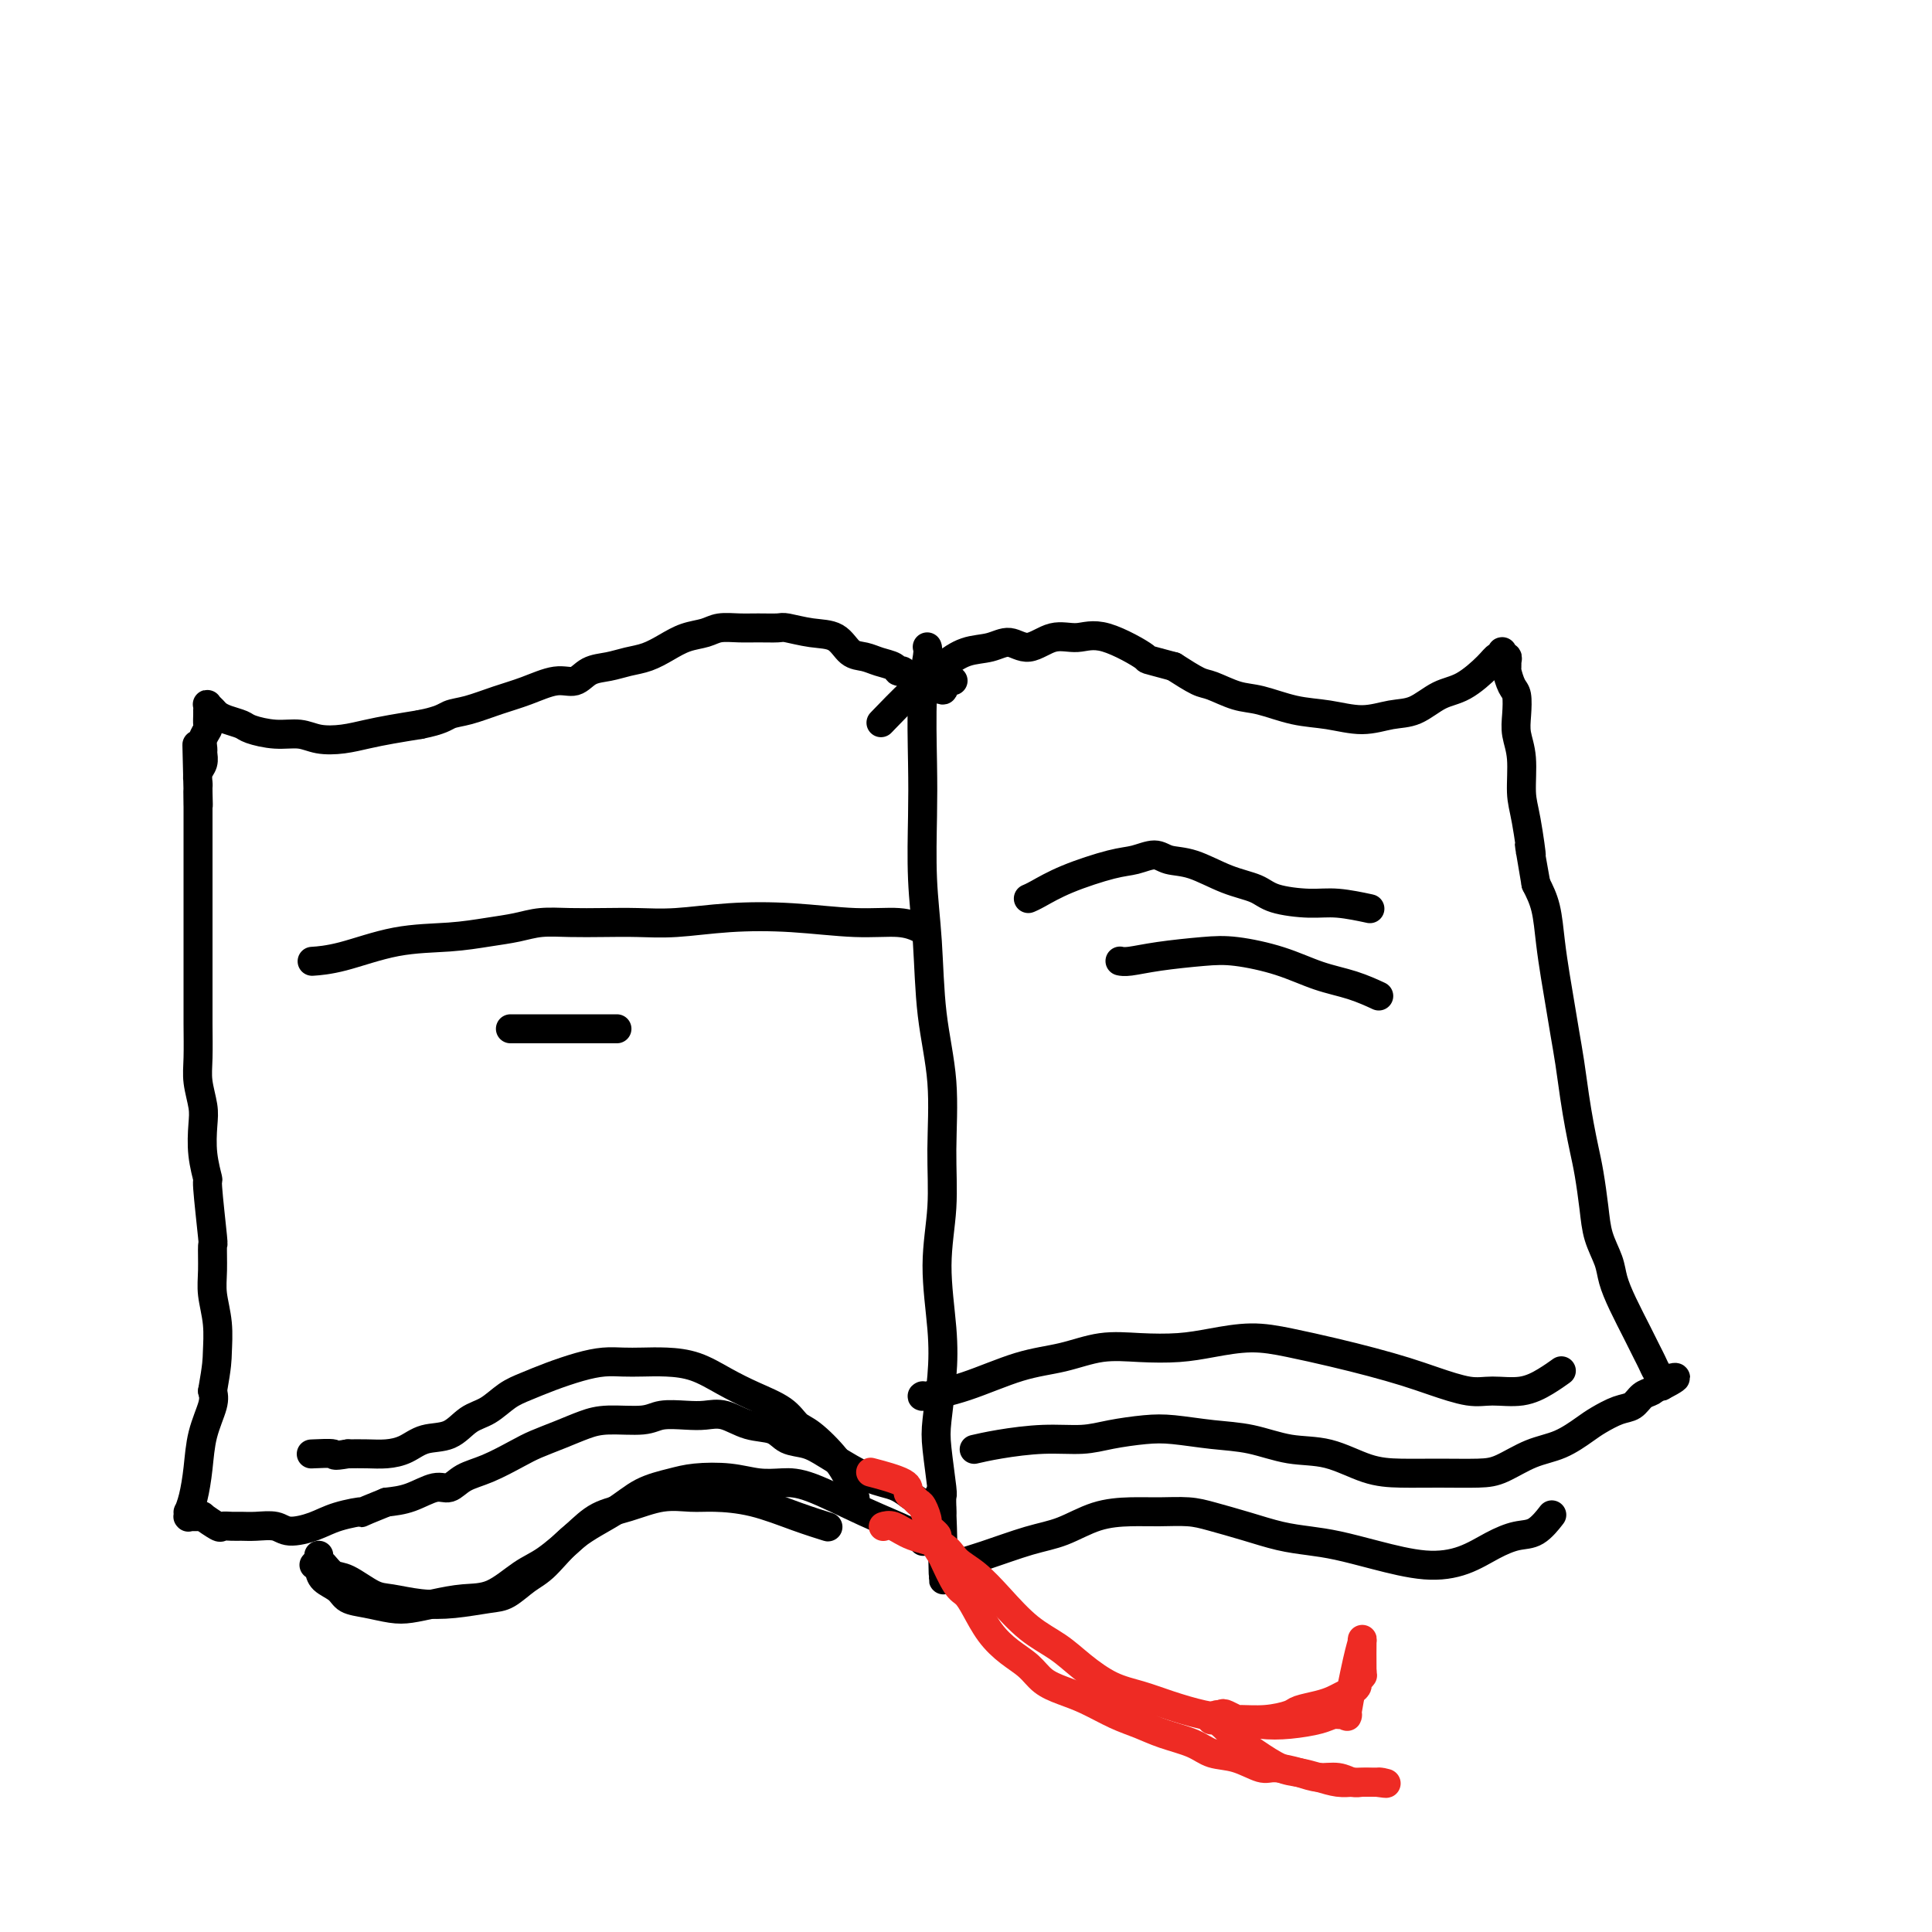 <svg viewBox='0 0 400 400' version='1.1' xmlns='http://www.w3.org/2000/svg' xmlns:xlink='http://www.w3.org/1999/xlink'><g fill='none' stroke='#000000' stroke-width='6' stroke-linecap='round' stroke-linejoin='round'><path d='M192,134c-0.002,-0.006 -0.004,-0.011 0,0c0.004,0.011 0.015,0.040 0,0c-0.015,-0.040 -0.056,-0.149 0,0c0.056,0.149 0.210,0.555 0,2c-0.210,1.445 -0.785,3.929 -1,8c-0.215,4.071 -0.070,9.727 0,14c0.070,4.273 0.065,7.161 0,11c-0.065,3.839 -0.189,8.630 0,13c0.189,4.370 0.693,8.320 1,13c0.307,4.680 0.417,10.090 1,15c0.583,4.910 1.638,9.321 2,14c0.362,4.679 0.031,9.626 0,14c-0.031,4.374 0.237,8.175 0,12c-0.237,3.825 -0.979,7.673 -1,12c-0.021,4.327 0.678,9.132 1,13c0.322,3.868 0.268,6.800 0,10c-0.268,3.200 -0.751,6.669 -1,9c-0.249,2.331 -0.263,3.525 0,6c0.263,2.475 0.802,6.233 1,8c0.198,1.767 0.053,1.544 0,2c-0.053,0.456 -0.014,1.590 0,2c0.014,0.410 0.004,0.096 0,0c-0.004,-0.096 -0.001,0.027 0,0c0.001,-0.027 0.000,-0.203 0,0c-0.000,0.203 -0.000,0.787 0,1c0.000,0.213 0.000,0.057 0,0c-0.000,-0.057 -0.000,-0.015 0,0c0.000,0.015 0.000,0.004 0,0c-0.000,-0.004 -0.000,-0.001 0,0c0.000,0.001 0.000,0.001 0,0'/><path d='M195,313c0.529,27.676 0.351,7.365 0,0c-0.351,-7.365 -0.873,-1.783 -1,0c-0.127,1.783 0.143,-0.233 0,-1c-0.143,-0.767 -0.699,-0.286 -1,0c-0.301,0.286 -0.348,0.375 -1,0c-0.652,-0.375 -1.909,-1.216 -3,-2c-1.091,-0.784 -2.017,-1.512 -3,-2c-0.983,-0.488 -2.022,-0.737 -3,-1c-0.978,-0.263 -1.893,-0.542 -3,-1c-1.107,-0.458 -2.405,-1.097 -4,-2c-1.595,-0.903 -3.486,-2.072 -5,-3c-1.514,-0.928 -2.652,-1.615 -4,-2c-1.348,-0.385 -2.905,-0.467 -4,-1c-1.095,-0.533 -1.726,-1.516 -3,-2c-1.274,-0.484 -3.191,-0.471 -5,-1c-1.809,-0.529 -3.509,-1.602 -5,-2c-1.491,-0.398 -2.772,-0.121 -4,0c-1.228,0.121 -2.403,0.087 -4,0c-1.597,-0.087 -3.616,-0.228 -5,0c-1.384,0.228 -2.135,0.824 -4,1c-1.865,0.176 -4.846,-0.067 -7,0c-2.154,0.067 -3.481,0.445 -5,1c-1.519,0.555 -3.229,1.289 -5,2c-1.771,0.711 -3.605,1.400 -5,2c-1.395,0.600 -2.353,1.112 -4,2c-1.647,0.888 -3.983,2.154 -6,3c-2.017,0.846 -3.714,1.274 -5,2c-1.286,0.726 -2.159,1.751 -3,2c-0.841,0.249 -1.649,-0.279 -3,0c-1.351,0.279 -3.243,1.365 -5,2c-1.757,0.635 -3.378,0.817 -5,1'/><path d='M80,311c-7.234,2.895 -4.818,2.131 -5,2c-0.182,-0.131 -2.961,0.371 -5,1c-2.039,0.629 -3.337,1.384 -5,2c-1.663,0.616 -3.691,1.093 -5,1c-1.309,-0.093 -1.899,-0.758 -3,-1c-1.101,-0.242 -2.712,-0.063 -4,0c-1.288,0.063 -2.252,0.009 -3,0c-0.748,-0.009 -1.282,0.026 -2,0c-0.718,-0.026 -1.622,-0.112 -2,0c-0.378,0.112 -0.230,0.422 -1,0c-0.770,-0.422 -2.459,-1.577 -3,-2c-0.541,-0.423 0.066,-0.113 0,0c-0.066,0.113 -0.806,0.030 -1,0c-0.194,-0.030 0.158,-0.008 0,0c-0.158,0.008 -0.827,0.002 -1,0c-0.173,-0.002 0.150,-0.000 0,0c-0.150,0.000 -0.772,-0.000 -1,0c-0.228,0.000 -0.061,0.001 0,0c0.061,-0.001 0.017,-0.005 0,0c-0.017,0.005 -0.005,0.017 0,0c0.005,-0.017 0.004,-0.064 0,0c-0.004,0.064 -0.012,0.239 0,0c0.012,-0.239 0.043,-0.890 0,-1c-0.043,-0.110 -0.162,0.322 0,0c0.162,-0.322 0.604,-1.398 1,-3c0.396,-1.602 0.745,-3.728 1,-6c0.255,-2.272 0.415,-4.689 1,-7c0.585,-2.311 1.596,-4.518 2,-6c0.404,-1.482 0.202,-2.241 0,-3'/><path d='M44,288c0.984,-5.552 0.943,-6.432 1,-8c0.057,-1.568 0.213,-3.826 0,-6c-0.213,-2.174 -0.793,-4.265 -1,-6c-0.207,-1.735 -0.040,-3.112 0,-5c0.040,-1.888 -0.045,-4.285 0,-5c0.045,-0.715 0.222,0.251 0,-2c-0.222,-2.251 -0.843,-7.721 -1,-10c-0.157,-2.279 0.150,-1.368 0,-2c-0.150,-0.632 -0.758,-2.805 -1,-5c-0.242,-2.195 -0.117,-4.410 0,-6c0.117,-1.590 0.228,-2.555 0,-4c-0.228,-1.445 -0.793,-3.369 -1,-5c-0.207,-1.631 -0.055,-2.970 0,-5c0.055,-2.030 0.015,-4.751 0,-7c-0.015,-2.249 -0.004,-4.025 0,-6c0.004,-1.975 0.001,-4.147 0,-6c-0.001,-1.853 -0.000,-3.385 0,-5c0.000,-1.615 0.000,-3.312 0,-5c-0.000,-1.688 -0.000,-3.367 0,-5c0.000,-1.633 0.000,-3.219 0,-5c-0.000,-1.781 -0.000,-3.759 0,-5c0.000,-1.241 0.000,-1.747 0,-2c-0.000,-0.253 -0.000,-0.252 0,-1c0.000,-0.748 0.000,-2.243 0,-3c-0.000,-0.757 -0.000,-0.776 0,-1c0.000,-0.224 0.000,-0.652 0,-1c-0.000,-0.348 -0.000,-0.615 0,-1c0.000,-0.385 0.000,-0.887 0,-1c-0.000,-0.113 -0.000,0.162 0,0c0.000,-0.162 0.000,-0.761 0,-1c-0.000,-0.239 -0.000,-0.120 0,0'/><path d='M41,164c-0.464,-19.200 -0.124,-5.199 0,0c0.124,5.199 0.032,1.597 0,0c-0.032,-1.597 -0.005,-1.190 0,-1c0.005,0.190 -0.013,0.163 0,0c0.013,-0.163 0.056,-0.463 0,-1c-0.056,-0.537 -0.212,-1.312 0,-2c0.212,-0.688 0.793,-1.287 1,-2c0.207,-0.713 0.041,-1.538 0,-2c-0.041,-0.462 0.041,-0.561 0,-1c-0.041,-0.439 -0.207,-1.218 0,-2c0.207,-0.782 0.788,-1.569 1,-2c0.212,-0.431 0.057,-0.508 0,-1c-0.057,-0.492 -0.015,-1.399 0,-2c0.015,-0.601 0.004,-0.897 0,-1c-0.004,-0.103 -0.002,-0.014 0,0c0.002,0.014 0.004,-0.046 0,0c-0.004,0.046 -0.013,0.197 0,0c0.013,-0.197 0.047,-0.743 0,-1c-0.047,-0.257 -0.174,-0.223 0,0c0.174,0.223 0.649,0.637 1,1c0.351,0.363 0.578,0.676 1,1c0.422,0.324 1.039,0.660 2,1c0.961,0.340 2.265,0.683 3,1c0.735,0.317 0.902,0.608 2,1c1.098,0.392 3.129,0.887 5,1c1.871,0.113 3.584,-0.155 5,0c1.416,0.155 2.537,0.732 4,1c1.463,0.268 3.268,0.226 5,0c1.732,-0.226 3.389,-0.638 5,-1c1.611,-0.362 3.174,-0.675 5,-1c1.826,-0.325 3.913,-0.663 6,-1'/><path d='M87,150c4.442,-0.883 5.048,-1.589 6,-2c0.952,-0.411 2.250,-0.525 4,-1c1.750,-0.475 3.951,-1.311 6,-2c2.049,-0.689 3.944,-1.231 6,-2c2.056,-0.769 4.272,-1.764 6,-2c1.728,-0.236 2.969,0.288 4,0c1.031,-0.288 1.854,-1.389 3,-2c1.146,-0.611 2.616,-0.731 4,-1c1.384,-0.269 2.681,-0.688 4,-1c1.319,-0.312 2.659,-0.518 4,-1c1.341,-0.482 2.683,-1.239 4,-2c1.317,-0.761 2.609,-1.524 4,-2c1.391,-0.476 2.880,-0.663 4,-1c1.120,-0.337 1.869,-0.823 3,-1c1.131,-0.177 2.643,-0.044 4,0c1.357,0.044 2.558,-0.001 4,0c1.442,0.001 3.123,0.049 4,0c0.877,-0.049 0.948,-0.196 2,0c1.052,0.196 3.085,0.735 5,1c1.915,0.265 3.711,0.256 5,1c1.289,0.744 2.072,2.242 3,3c0.928,0.758 2.002,0.775 3,1c0.998,0.225 1.919,0.656 3,1c1.081,0.344 2.321,0.599 3,1c0.679,0.401 0.798,0.948 1,1c0.202,0.052 0.489,-0.393 1,0c0.511,0.393 1.247,1.622 2,2c0.753,0.378 1.521,-0.094 2,0c0.479,0.094 0.667,0.756 1,1c0.333,0.244 0.809,0.070 1,0c0.191,-0.070 0.095,-0.035 0,0'/><path d='M193,142c3.429,1.607 2.000,0.625 2,0c0.000,-0.625 1.429,-0.893 2,-1c0.571,-0.107 0.286,-0.054 0,0'/><path d='M202,300c0.007,-0.002 0.013,-0.003 0,0c-0.013,0.003 -0.047,0.011 0,0c0.047,-0.011 0.174,-0.041 0,0c-0.174,0.041 -0.650,0.152 0,0c0.650,-0.152 2.427,-0.566 5,-1c2.573,-0.434 5.942,-0.888 9,-1c3.058,-0.112 5.806,0.117 8,0c2.194,-0.117 3.834,-0.579 6,-1c2.166,-0.421 4.860,-0.799 7,-1c2.140,-0.201 3.728,-0.225 6,0c2.272,0.225 5.229,0.697 8,1c2.771,0.303 5.358,0.435 8,1c2.642,0.565 5.340,1.563 8,2c2.660,0.437 5.282,0.314 8,1c2.718,0.686 5.534,2.183 8,3c2.466,0.817 4.584,0.955 7,1c2.416,0.045 5.131,-0.003 8,0c2.869,0.003 5.892,0.058 8,0c2.108,-0.058 3.301,-0.228 5,-1c1.699,-0.772 3.904,-2.147 6,-3c2.096,-0.853 4.084,-1.183 6,-2c1.916,-0.817 3.759,-2.121 5,-3c1.241,-0.879 1.880,-1.335 3,-2c1.120,-0.665 2.721,-1.541 4,-2c1.279,-0.459 2.237,-0.501 3,-1c0.763,-0.499 1.332,-1.454 2,-2c0.668,-0.546 1.437,-0.682 2,-1c0.563,-0.318 0.921,-0.816 1,-1c0.079,-0.184 -0.120,-0.052 0,0c0.120,0.052 0.560,0.026 1,0'/><path d='M344,287c5.818,-3.011 1.363,-1.539 0,-1c-1.363,0.539 0.368,0.145 1,0c0.632,-0.145 0.166,-0.042 0,0c-0.166,0.042 -0.033,0.023 0,0c0.033,-0.023 -0.033,-0.051 0,0c0.033,0.051 0.164,0.181 0,0c-0.164,-0.181 -0.623,-0.671 -1,-1c-0.377,-0.329 -0.671,-0.495 -1,-1c-0.329,-0.505 -0.694,-1.349 -1,-2c-0.306,-0.651 -0.553,-1.110 -1,-2c-0.447,-0.890 -1.093,-2.211 -2,-4c-0.907,-1.789 -2.074,-4.047 -3,-6c-0.926,-1.953 -1.610,-3.600 -2,-5c-0.390,-1.400 -0.486,-2.554 -1,-4c-0.514,-1.446 -1.447,-3.183 -2,-5c-0.553,-1.817 -0.725,-3.715 -1,-6c-0.275,-2.285 -0.651,-4.956 -1,-7c-0.349,-2.044 -0.671,-3.462 -1,-5c-0.329,-1.538 -0.666,-3.197 -1,-5c-0.334,-1.803 -0.667,-3.750 -1,-6c-0.333,-2.250 -0.667,-4.802 -1,-7c-0.333,-2.198 -0.666,-4.044 -1,-6c-0.334,-1.956 -0.670,-4.024 -1,-6c-0.330,-1.976 -0.656,-3.859 -1,-6c-0.344,-2.141 -0.708,-4.538 -1,-7c-0.292,-2.462 -0.512,-4.989 -1,-7c-0.488,-2.011 -1.244,-3.505 -2,-5'/><path d='M318,183c-2.194,-12.299 -1.180,-6.547 -1,-6c0.180,0.547 -0.474,-4.110 -1,-7c-0.526,-2.890 -0.925,-4.014 -1,-6c-0.075,-1.986 0.173,-4.834 0,-7c-0.173,-2.166 -0.768,-3.648 -1,-5c-0.232,-1.352 -0.101,-2.572 0,-4c0.101,-1.428 0.170,-3.065 0,-4c-0.170,-0.935 -0.581,-1.169 -1,-2c-0.419,-0.831 -0.848,-2.260 -1,-3c-0.152,-0.740 -0.027,-0.791 0,-1c0.027,-0.209 -0.045,-0.578 0,-1c0.045,-0.422 0.208,-0.899 0,-1c-0.208,-0.101 -0.787,0.173 -1,0c-0.213,-0.173 -0.060,-0.794 0,-1c0.060,-0.206 0.027,0.001 0,0c-0.027,-0.001 -0.046,-0.211 0,0c0.046,0.211 0.159,0.842 0,1c-0.159,0.158 -0.590,-0.157 -1,0c-0.410,0.157 -0.800,0.787 -2,2c-1.200,1.213 -3.210,3.009 -5,4c-1.790,0.991 -3.358,1.176 -5,2c-1.642,0.824 -3.357,2.285 -5,3c-1.643,0.715 -3.216,0.682 -5,1c-1.784,0.318 -3.781,0.987 -6,1c-2.219,0.013 -4.660,-0.631 -7,-1c-2.340,-0.369 -4.578,-0.465 -7,-1c-2.422,-0.535 -5.027,-1.511 -7,-2c-1.973,-0.489 -3.312,-0.492 -5,-1c-1.688,-0.508 -3.724,-1.521 -5,-2c-1.276,-0.479 -1.793,-0.422 -3,-1c-1.207,-0.578 -3.103,-1.789 -5,-3'/><path d='M243,138c-6.987,-1.909 -4.956,-1.182 -6,-2c-1.044,-0.818 -5.164,-3.180 -8,-4c-2.836,-0.820 -4.389,-0.097 -6,0c-1.611,0.097 -3.280,-0.431 -5,0c-1.720,0.431 -3.491,1.822 -5,2c-1.509,0.178 -2.757,-0.857 -4,-1c-1.243,-0.143 -2.481,0.607 -4,1c-1.519,0.393 -3.319,0.428 -5,1c-1.681,0.572 -3.244,1.679 -5,3c-1.756,1.321 -3.703,2.856 -6,5c-2.297,2.144 -4.942,4.898 -6,6c-1.058,1.102 -0.529,0.551 0,0'/><path d='M197,325c-0.000,-0.001 -0.000,-0.003 0,0c0.000,0.003 0.001,0.010 0,0c-0.001,-0.010 -0.004,-0.037 0,0c0.004,0.037 0.014,0.138 0,0c-0.014,-0.138 -0.054,-0.517 1,-1c1.054,-0.483 3.200,-1.072 6,-2c2.800,-0.928 6.252,-2.196 9,-3c2.748,-0.804 4.790,-1.144 7,-2c2.210,-0.856 4.588,-2.227 7,-3c2.412,-0.773 4.859,-0.947 7,-1c2.141,-0.053 3.975,0.017 6,0c2.025,-0.017 4.242,-0.121 6,0c1.758,0.121 3.059,0.465 5,1c1.941,0.535 4.524,1.259 7,2c2.476,0.741 4.844,1.499 7,2c2.156,0.501 4.098,0.746 6,1c1.902,0.254 3.764,0.518 6,1c2.236,0.482 4.846,1.183 8,2c3.154,0.817 6.854,1.749 10,2c3.146,0.251 5.740,-0.178 8,-1c2.260,-0.822 4.186,-2.035 6,-3c1.814,-0.965 3.517,-1.681 5,-2c1.483,-0.319 2.745,-0.240 4,-1c1.255,-0.760 2.501,-2.360 3,-3c0.499,-0.640 0.249,-0.320 0,0'/><path d='M191,289c0.004,-0.002 0.008,-0.005 0,0c-0.008,0.005 -0.028,0.016 0,0c0.028,-0.016 0.105,-0.059 0,0c-0.105,0.059 -0.390,0.218 1,0c1.390,-0.218 4.455,-0.815 8,-2c3.545,-1.185 7.570,-2.958 11,-4c3.430,-1.042 6.266,-1.354 9,-2c2.734,-0.646 5.366,-1.628 8,-2c2.634,-0.372 5.271,-0.136 8,0c2.729,0.136 5.550,0.172 8,0c2.450,-0.172 4.530,-0.552 7,-1c2.470,-0.448 5.331,-0.965 8,-1c2.669,-0.035 5.145,0.413 8,1c2.855,0.587 6.090,1.314 9,2c2.910,0.686 5.494,1.332 8,2c2.506,0.668 4.935,1.357 7,2c2.065,0.643 3.767,1.238 6,2c2.233,0.762 4.998,1.689 7,2c2.002,0.311 3.241,0.006 5,0c1.759,-0.006 4.039,0.287 6,0c1.961,-0.287 3.605,-1.154 5,-2c1.395,-0.846 2.541,-1.670 3,-2c0.459,-0.330 0.229,-0.165 0,0'/><path d='M177,310c-0.000,-0.000 -0.000,-0.001 0,0c0.000,0.001 0.001,0.002 0,0c-0.001,-0.002 -0.002,-0.008 0,0c0.002,0.008 0.008,0.030 0,0c-0.008,-0.030 -0.029,-0.113 0,0c0.029,0.113 0.107,0.421 0,0c-0.107,-0.421 -0.399,-1.572 -1,-3c-0.601,-1.428 -1.510,-3.134 -3,-5c-1.490,-1.866 -3.562,-3.892 -5,-5c-1.438,-1.108 -2.241,-1.298 -3,-2c-0.759,-0.702 -1.472,-1.915 -3,-3c-1.528,-1.085 -3.871,-2.042 -6,-3c-2.129,-0.958 -4.043,-1.917 -6,-3c-1.957,-1.083 -3.958,-2.291 -6,-3c-2.042,-0.709 -4.127,-0.920 -6,-1c-1.873,-0.080 -3.536,-0.030 -5,0c-1.464,0.030 -2.730,0.039 -4,0c-1.270,-0.039 -2.545,-0.125 -4,0c-1.455,0.125 -3.092,0.460 -5,1c-1.908,0.540 -4.089,1.284 -6,2c-1.911,0.716 -3.552,1.404 -5,2c-1.448,0.596 -2.701,1.100 -4,2c-1.299,0.900 -2.643,2.195 -4,3c-1.357,0.805 -2.725,1.119 -4,2c-1.275,0.881 -2.455,2.327 -4,3c-1.545,0.673 -3.455,0.573 -5,1c-1.545,0.427 -2.723,1.383 -4,2c-1.277,0.617 -2.651,0.897 -4,1c-1.349,0.103 -2.671,0.029 -4,0c-1.329,-0.029 -2.664,-0.015 -4,0'/><path d='M72,301c-3.690,0.619 -2.417,0.167 -3,0c-0.583,-0.167 -3.024,-0.048 -4,0c-0.976,0.048 -0.488,0.024 0,0'/><path d='M191,319c-0.003,-0.003 -0.006,-0.006 0,0c0.006,0.006 0.020,0.019 0,0c-0.020,-0.019 -0.073,-0.072 0,0c0.073,0.072 0.271,0.268 0,0c-0.271,-0.268 -1.011,-0.999 -3,-2c-1.989,-1.001 -5.225,-2.272 -9,-4c-3.775,-1.728 -8.088,-3.914 -11,-5c-2.912,-1.086 -4.423,-1.073 -6,-1c-1.577,0.073 -3.222,0.206 -5,0c-1.778,-0.206 -3.690,-0.751 -6,-1c-2.310,-0.249 -5.018,-0.201 -7,0c-1.982,0.201 -3.236,0.554 -5,1c-1.764,0.446 -4.036,0.986 -6,2c-1.964,1.014 -3.621,2.503 -6,4c-2.379,1.497 -5.480,3.003 -8,5c-2.520,1.997 -4.457,4.486 -6,6c-1.543,1.514 -2.690,2.053 -4,3c-1.310,0.947 -2.784,2.303 -4,3c-1.216,0.697 -2.175,0.736 -4,1c-1.825,0.264 -4.516,0.754 -7,1c-2.484,0.246 -4.763,0.250 -7,0c-2.237,-0.250 -4.434,-0.753 -6,-1c-1.566,-0.247 -2.500,-0.237 -4,-1c-1.500,-0.763 -3.565,-2.299 -5,-3c-1.435,-0.701 -2.241,-0.566 -3,-1c-0.759,-0.434 -1.471,-1.436 -2,-2c-0.529,-0.564 -0.873,-0.690 -1,-1c-0.127,-0.310 -0.036,-0.803 0,-1c0.036,-0.197 0.018,-0.099 0,0'/><path d='M171,316c-0.124,-0.039 -0.248,-0.077 0,0c0.248,0.077 0.869,0.270 0,0c-0.869,-0.270 -3.227,-1.002 -6,-2c-2.773,-0.998 -5.962,-2.261 -9,-3c-3.038,-0.739 -5.925,-0.953 -8,-1c-2.075,-0.047 -3.336,0.075 -5,0c-1.664,-0.075 -3.729,-0.347 -6,0c-2.271,0.347 -4.748,1.312 -7,2c-2.252,0.688 -4.278,1.099 -6,2c-1.722,0.901 -3.141,2.293 -5,4c-1.859,1.707 -4.159,3.728 -6,5c-1.841,1.272 -3.223,1.794 -5,3c-1.777,1.206 -3.947,3.094 -6,4c-2.053,0.906 -3.987,0.828 -6,1c-2.013,0.172 -4.105,0.594 -6,1c-1.895,0.406 -3.595,0.796 -5,1c-1.405,0.204 -2.517,0.221 -4,0c-1.483,-0.221 -3.339,-0.678 -5,-1c-1.661,-0.322 -3.128,-0.507 -4,-1c-0.872,-0.493 -1.148,-1.295 -2,-2c-0.852,-0.705 -2.280,-1.313 -3,-2c-0.720,-0.687 -0.732,-1.454 -1,-2c-0.268,-0.546 -0.791,-0.870 -1,-1c-0.209,-0.130 -0.105,-0.065 0,0'/></g>
<g fill='none' stroke='#EE2B24' stroke-width='6' stroke-linecap='round' stroke-linejoin='round'><path d='M183,316c-0.001,0.000 -0.002,0.001 0,0c0.002,-0.001 0.005,-0.002 0,0c-0.005,0.002 -0.020,0.007 0,0c0.020,-0.007 0.075,-0.025 0,0c-0.075,0.025 -0.278,0.093 0,0c0.278,-0.093 1.038,-0.347 2,0c0.962,0.347 2.124,1.294 4,2c1.876,0.706 4.464,1.172 6,2c1.536,0.828 2.020,2.020 3,3c0.980,0.980 2.455,1.748 4,3c1.545,1.252 3.160,2.986 5,5c1.840,2.014 3.905,4.307 6,6c2.095,1.693 4.221,2.785 6,4c1.779,1.215 3.213,2.553 5,4c1.787,1.447 3.929,3.003 6,4c2.071,0.997 4.072,1.433 6,2c1.928,0.567 3.784,1.263 6,2c2.216,0.737 4.792,1.515 7,2c2.208,0.485 4.047,0.676 6,1c1.953,0.324 4.018,0.781 6,1c1.982,0.219 3.880,0.201 6,0c2.120,-0.201 4.461,-0.584 6,-1c1.539,-0.416 2.275,-0.863 3,-1c0.725,-0.137 1.438,0.038 2,0c0.562,-0.038 0.974,-0.288 1,0c0.026,0.288 -0.333,1.113 0,-1c0.333,-2.113 1.357,-7.164 2,-10c0.643,-2.836 0.904,-3.456 1,-4c0.096,-0.544 0.027,-1.013 0,0c-0.027,1.013 -0.014,3.506 0,6'/><path d='M282,346c0.063,1.107 0.221,0.874 0,1c-0.221,0.126 -0.821,0.611 -1,1c-0.179,0.389 0.064,0.682 0,1c-0.064,0.318 -0.434,0.663 -1,1c-0.566,0.337 -1.329,0.667 -2,1c-0.671,0.333 -1.252,0.667 -2,1c-0.748,0.333 -1.665,0.663 -3,1c-1.335,0.337 -3.088,0.680 -4,1c-0.912,0.320 -0.983,0.618 -2,1c-1.017,0.382 -2.980,0.847 -5,1c-2.020,0.153 -4.096,-0.007 -5,0c-0.904,0.007 -0.638,0.179 -1,0c-0.362,-0.179 -1.354,-0.710 -2,-1c-0.646,-0.290 -0.945,-0.341 -1,0c-0.055,0.341 0.134,1.073 0,1c-0.134,-0.073 -0.592,-0.953 -1,-1c-0.408,-0.047 -0.768,0.738 -1,1c-0.232,0.262 -0.338,-0.000 0,0c0.338,0.000 1.118,0.262 2,1c0.882,0.738 1.866,1.952 3,3c1.134,1.048 2.418,1.931 4,3c1.582,1.069 3.463,2.325 5,3c1.537,0.675 2.729,0.769 4,1c1.271,0.231 2.620,0.598 4,1c1.380,0.402 2.790,0.840 4,1c1.210,0.160 2.219,0.043 3,0c0.781,-0.043 1.333,-0.012 2,0c0.667,0.012 1.449,0.003 2,0c0.551,-0.003 0.872,-0.001 1,0c0.128,0.001 0.064,0.000 0,0'/><path d='M285,369c3.324,0.464 1.635,0.124 1,0c-0.635,-0.124 -0.215,-0.034 0,0c0.215,0.034 0.224,0.010 0,0c-0.224,-0.010 -0.681,-0.007 -1,0c-0.319,0.007 -0.500,0.017 -1,0c-0.500,-0.017 -1.318,-0.060 -2,0c-0.682,0.060 -1.229,0.222 -2,0c-0.771,-0.222 -1.765,-0.828 -3,-1c-1.235,-0.172 -2.710,0.091 -4,0c-1.290,-0.091 -2.397,-0.534 -4,-1c-1.603,-0.466 -3.704,-0.954 -5,-1c-1.296,-0.046 -1.788,0.350 -3,0c-1.212,-0.350 -3.145,-1.445 -5,-2c-1.855,-0.555 -3.631,-0.570 -5,-1c-1.369,-0.430 -2.329,-1.274 -4,-2c-1.671,-0.726 -4.053,-1.336 -6,-2c-1.947,-0.664 -3.459,-1.384 -5,-2c-1.541,-0.616 -3.111,-1.127 -5,-2c-1.889,-0.873 -4.097,-2.109 -6,-3c-1.903,-0.891 -3.499,-1.437 -5,-2c-1.501,-0.563 -2.905,-1.144 -4,-2c-1.095,-0.856 -1.879,-1.987 -3,-3c-1.121,-1.013 -2.579,-1.906 -4,-3c-1.421,-1.094 -2.806,-2.387 -4,-4c-1.194,-1.613 -2.196,-3.546 -3,-5c-0.804,-1.454 -1.409,-2.430 -2,-3c-0.591,-0.570 -1.169,-0.734 -2,-2c-0.831,-1.266 -1.916,-3.633 -3,-6'/><path d='M195,322c-3.350,-4.811 -1.226,-3.838 -1,-4c0.226,-0.162 -1.444,-1.458 -2,-2c-0.556,-0.542 0.004,-0.330 0,-1c-0.004,-0.670 -0.573,-2.224 -1,-3c-0.427,-0.776 -0.711,-0.776 -1,-1c-0.289,-0.224 -0.583,-0.673 -1,-1c-0.417,-0.327 -0.957,-0.531 -1,-1c-0.043,-0.469 0.412,-1.203 -1,-2c-1.412,-0.797 -4.689,-1.656 -6,-2c-1.311,-0.344 -0.655,-0.172 0,0'/></g>
<g fill='none' stroke='#000000' stroke-width='6' stroke-linecap='round' stroke-linejoin='round'><path d='M213,186c0.002,-0.001 0.004,-0.002 0,0c-0.004,0.002 -0.015,0.006 0,0c0.015,-0.006 0.054,-0.023 0,0c-0.054,0.023 -0.203,0.084 0,0c0.203,-0.084 0.757,-0.314 2,-1c1.243,-0.686 3.174,-1.826 6,-3c2.826,-1.174 6.546,-2.380 9,-3c2.454,-0.620 3.641,-0.654 5,-1c1.359,-0.346 2.888,-1.005 4,-1c1.112,0.005 1.806,0.673 3,1c1.194,0.327 2.888,0.312 5,1c2.112,0.688 4.642,2.078 7,3c2.358,0.922 4.545,1.375 6,2c1.455,0.625 2.177,1.422 4,2c1.823,0.578 4.746,0.939 7,1c2.254,0.061 3.838,-0.176 6,0c2.162,0.176 4.904,0.765 6,1c1.096,0.235 0.548,0.118 0,0'/><path d='M232,199c-0.107,-0.023 -0.213,-0.046 0,0c0.213,0.046 0.746,0.161 2,0c1.254,-0.161 3.229,-0.597 6,-1c2.771,-0.403 6.340,-0.772 9,-1c2.660,-0.228 4.412,-0.317 7,0c2.588,0.317 6.011,1.038 9,2c2.989,0.962 5.543,2.165 8,3c2.457,0.835 4.815,1.302 7,2c2.185,0.698 4.196,1.628 5,2c0.804,0.372 0.402,0.186 0,0'/><path d='M65,199c0.113,-0.008 0.225,-0.015 0,0c-0.225,0.015 -0.789,0.054 0,0c0.789,-0.054 2.930,-0.199 6,-1c3.070,-0.801 7.068,-2.257 11,-3c3.932,-0.743 7.799,-0.774 11,-1c3.201,-0.226 5.736,-0.649 8,-1c2.264,-0.351 4.255,-0.630 6,-1c1.745,-0.370 3.242,-0.830 5,-1c1.758,-0.170 3.777,-0.049 6,0c2.223,0.049 4.651,0.026 7,0c2.349,-0.026 4.621,-0.056 7,0c2.379,0.056 4.866,0.196 8,0c3.134,-0.196 6.914,-0.728 11,-1c4.086,-0.272 8.479,-0.283 13,0c4.521,0.283 9.171,0.859 13,1c3.829,0.141 6.839,-0.154 9,0c2.161,0.154 3.475,0.758 4,1c0.525,0.242 0.263,0.121 0,0'/><path d='M106,213c0.097,0.000 0.193,0.000 0,0c-0.193,0.000 -0.676,0.000 0,0c0.676,-0.000 2.511,0.000 3,0c0.489,0.000 -0.368,-0.000 3,0c3.368,0.000 10.962,0.000 14,0c3.038,-0.000 1.519,0.000 0,0'/></g>
</svg>